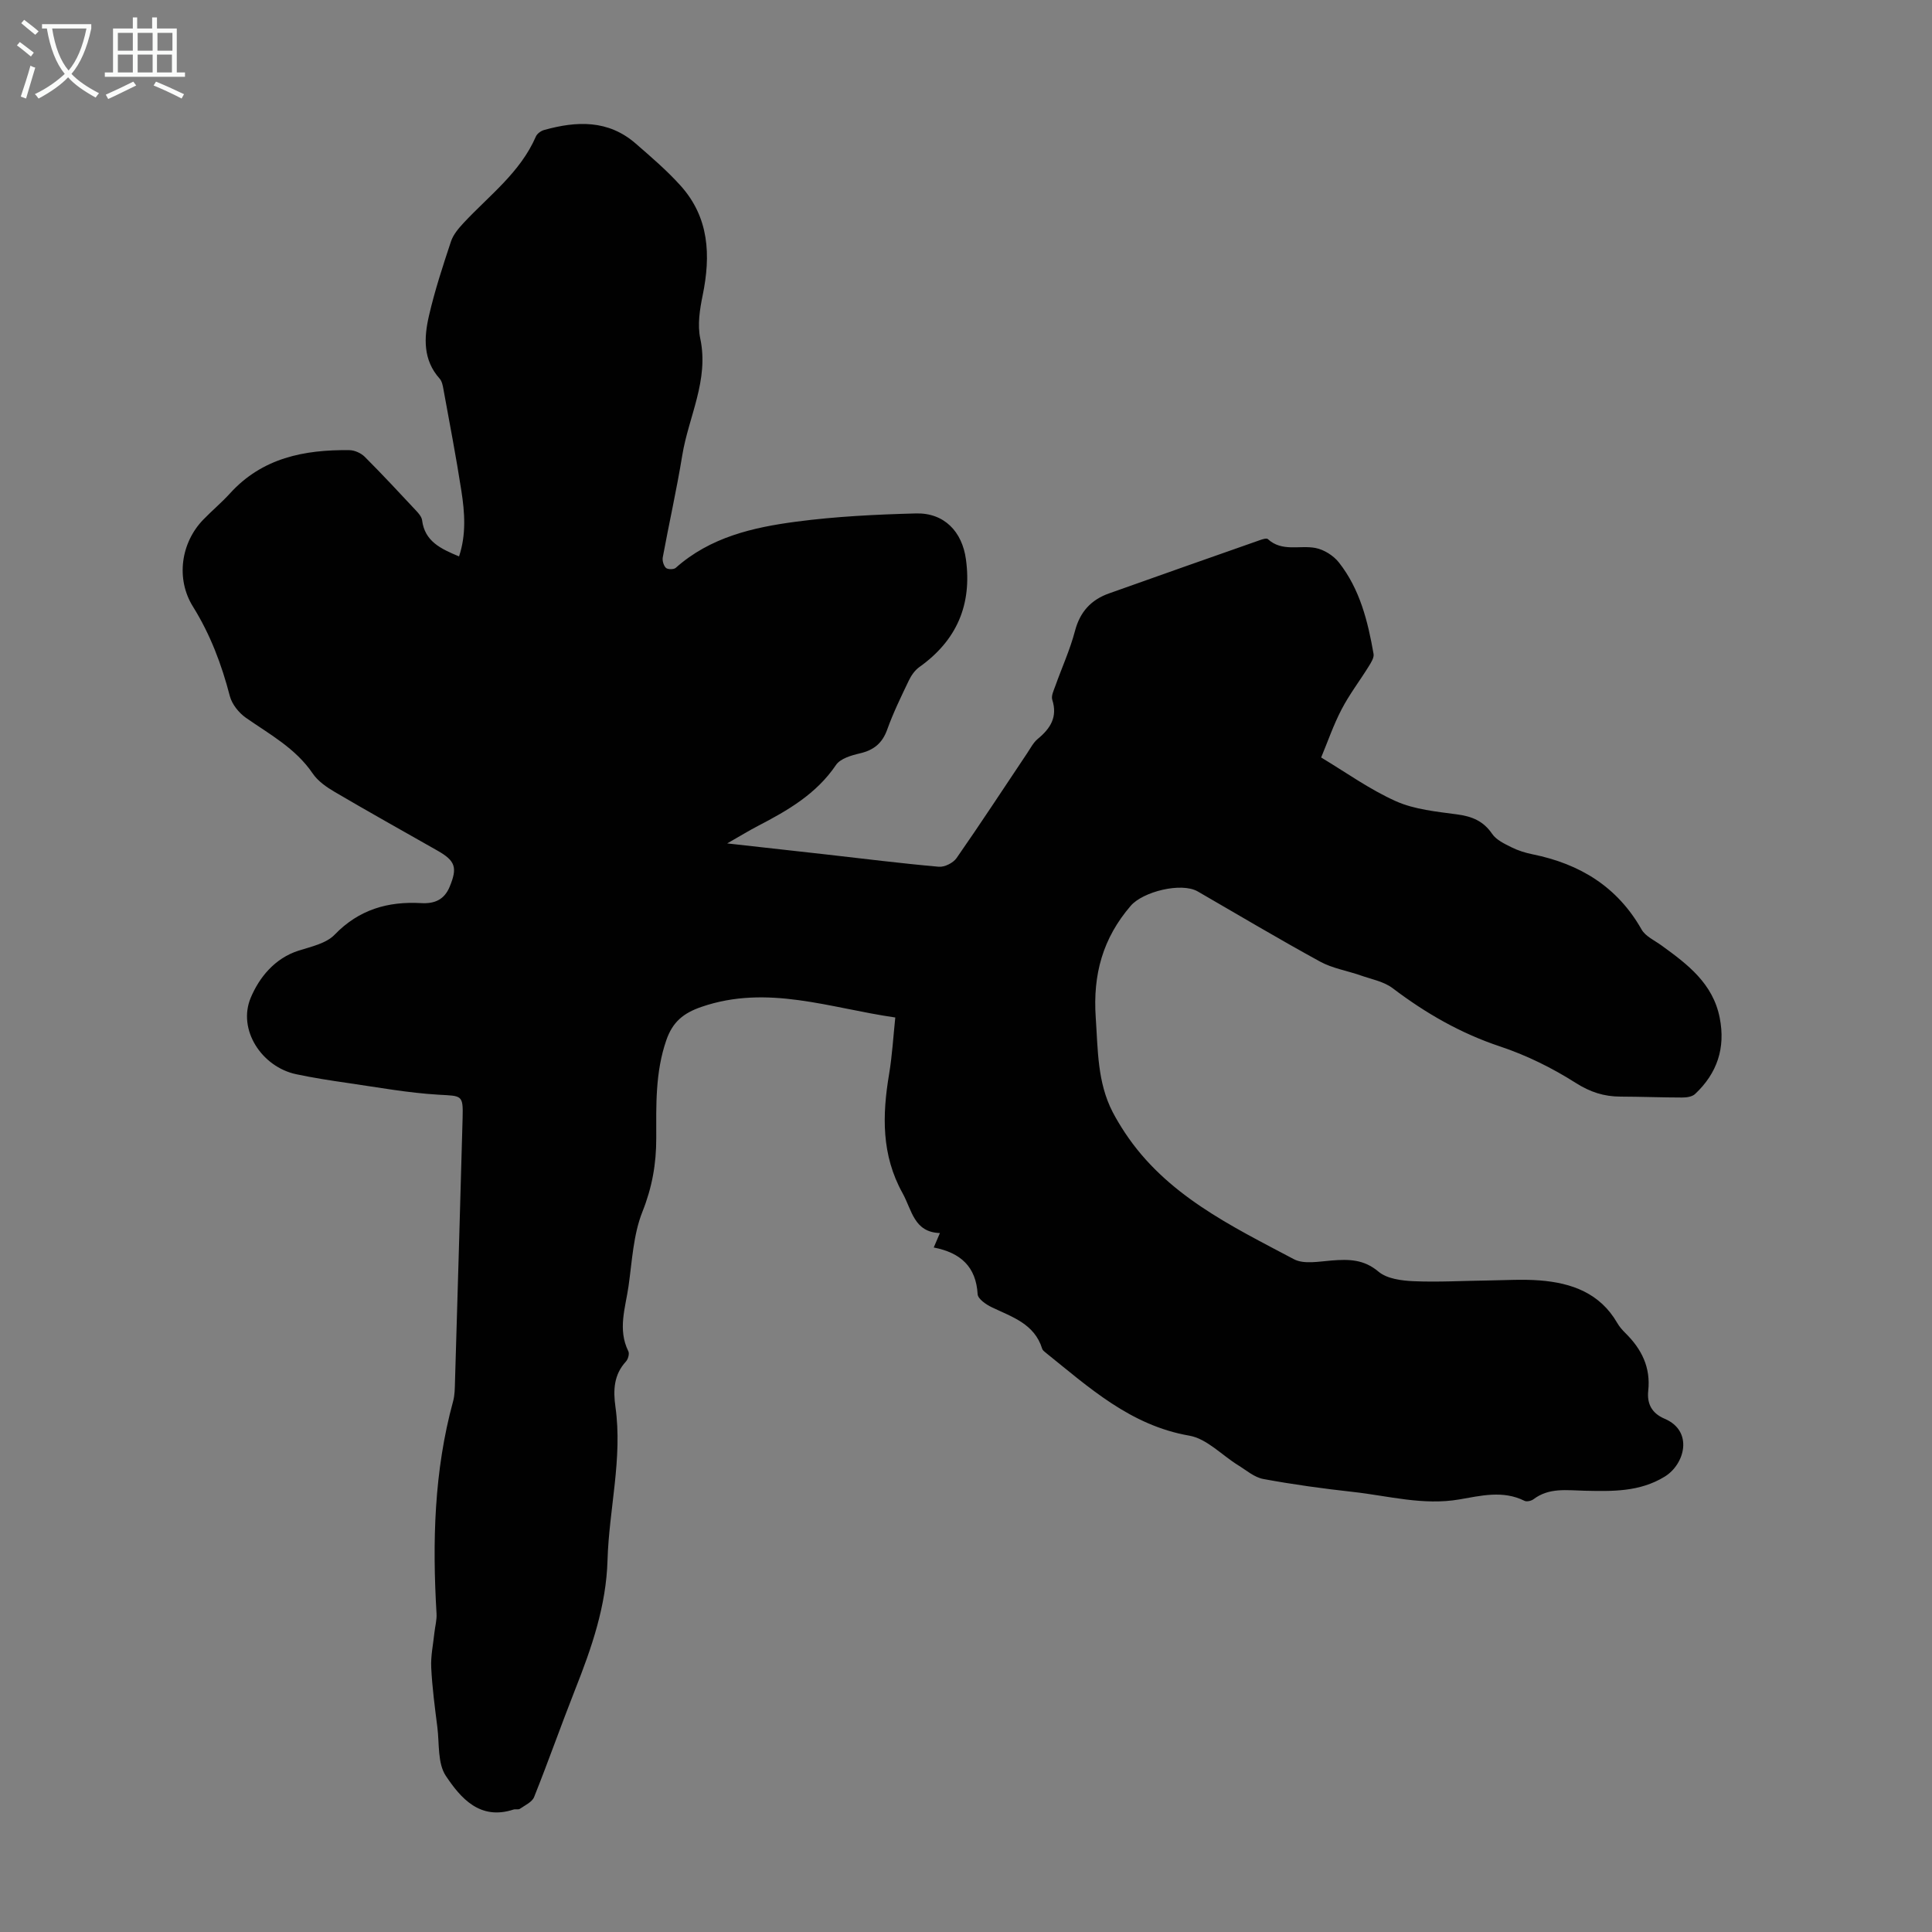 <svg enable-background="new 0 0 400 400" viewBox="0 0 400 400" xmlns="http://www.w3.org/2000/svg"><rect x="0" y="0" width="400" height="400" fill="#808080" stroke="none"/><path d="m273.53 156.83c5.07 3.04 10.02 6.61 15.47 9.05 3.87 1.73 8.39 2.15 12.67 2.73 3.08.41 5.44 1.36 7.26 4.03.85 1.25 2.52 2.04 3.96 2.76 1.38.69 2.92 1.18 4.44 1.48 9.74 1.98 17.51 6.68 22.54 15.56.8 1.42 2.69 2.26 4.12 3.3 5.39 3.9 10.66 7.86 12.06 15 1.23 6.24-.53 11.47-5.1 15.76-.6.57-1.78.74-2.69.73-4.25 0-8.51-.18-12.76-.19-3.4-.01-6.25-.92-9.27-2.84-4.86-3.09-10.18-5.72-15.65-7.54-8.2-2.73-15.42-6.89-22.24-12.06-1.83-1.39-4.38-1.86-6.64-2.65-2.79-.98-5.83-1.46-8.39-2.86-8.53-4.67-16.9-9.65-25.32-14.52-3.4-1.97-11.37.04-13.88 2.96-5.8 6.73-7.86 14.24-7.25 23.13.46 6.72.32 13.39 3.49 19.55.76 1.47 1.63 2.89 2.54 4.28 8.52 12.9 21.99 19.32 34.99 26.21 2.09 1.11 5.23.47 7.85.27 3.52-.27 6.62-.27 9.67 2.31 1.75 1.48 4.78 1.87 7.26 1.98 5.13.22 10.28-.09 15.43-.15 3.57-.05 7.17-.29 10.72-.01 6.59.52 12.45 2.62 16.02 8.8.44.77 1.05 1.46 1.68 2.09 3.35 3.29 5.27 7.09 4.74 11.95-.29 2.68.73 4.67 3.4 5.8 5.99 2.54 4.2 9.41.01 11.98-5.23 3.21-10.92 3.04-16.58 2.92-3.71-.08-7.35-.69-10.6 1.77-.46.34-1.39.55-1.85.32-4.47-2.23-9.05-1.05-13.49-.29-7.5 1.29-14.68-.74-21.98-1.55-6.23-.69-12.45-1.54-18.6-2.68-1.87-.34-3.54-1.82-5.25-2.87-3.36-2.08-6.47-5.48-10.07-6.1-12.22-2.12-20.77-9.99-29.82-17.25-.26-.21-.56-.46-.65-.75-1.59-5.16-6.22-6.57-10.42-8.58-1.19-.57-2.89-1.74-2.94-2.71-.33-5.69-3.52-8.59-9.09-9.67.47-1.1.79-1.84 1.28-2.99-5.38-.17-5.78-4.73-7.73-8.25-4.4-7.93-4.22-16.16-2.79-24.67.64-3.83.86-7.74 1.28-11.71-13.49-1.93-26.47-6.91-40.15-2.19-3.77 1.3-5.96 3.14-7.26 6.9-2.3 6.64-2.09 13.46-2.08 20.25.01 5.33-.85 10.2-2.86 15.25-1.9 4.77-2.14 10.23-2.88 15.42-.64 4.46-2.28 8.95-.04 13.47.26.51-.05 1.64-.49 2.12-2.54 2.75-2.66 5.98-2.18 9.39 1.5 10.69-1.33 21.16-1.64 31.75-.27 9.48-3.29 18.15-6.71 26.8-2.91 7.38-5.54 14.87-8.49 22.24-.42 1.05-1.89 1.7-2.95 2.44-.32.22-.9.01-1.32.15-6.93 2.27-10.92-2.35-14-6.97-1.74-2.6-1.33-6.66-1.76-10.08-.52-4.11-1.07-8.22-1.27-12.35-.12-2.39.41-4.82.66-7.22.14-1.32.52-2.64.44-3.94-.88-14.82-.52-29.52 3.43-43.97.35-1.27.35-2.66.39-4 .54-18.24 1.08-36.47 1.58-54.71.13-4.76-.18-4.49-4.93-4.76-6.34-.37-12.63-1.53-18.93-2.44-3.54-.51-7.08-1.06-10.58-1.8-7.13-1.5-12.22-9.22-9.42-15.86 1.74-4.13 4.92-8.15 9.93-9.74 2.59-.82 5.68-1.48 7.43-3.29 5.03-5.21 11.02-6.93 17.91-6.54 2.76.16 4.78-.68 5.9-3.37 1.65-3.98 1.22-5.38-2.54-7.51-7.1-4.04-14.23-8.01-21.27-12.15-1.69-.99-3.47-2.23-4.54-3.81-3.53-5.2-8.86-8.07-13.8-11.51-1.48-1.03-2.92-2.82-3.36-4.53-1.7-6.54-4.03-12.73-7.63-18.51-3.58-5.74-2.51-13.23 2.15-18.02 1.79-1.85 3.78-3.51 5.51-5.41 6.67-7.36 15.38-9.08 24.73-8.96 1.08.01 2.41.61 3.18 1.38 3.64 3.64 7.15 7.42 10.66 11.18.52.55 1.12 1.26 1.21 1.95.55 4.38 3.86 5.91 7.65 7.49 1.51-4.53 1.18-9.07.49-13.53-1.09-7.07-2.45-14.09-3.73-21.13-.13-.74-.3-1.61-.77-2.14-3.49-3.89-3.26-8.51-2.22-13.02 1.2-5.21 2.88-10.33 4.57-15.42.47-1.4 1.56-2.68 2.6-3.8 5.31-5.7 11.74-10.45 14.97-17.9.26-.59 1.04-1.16 1.69-1.34 6.72-1.88 13.27-2.16 18.96 2.79 3.2 2.78 6.45 5.56 9.28 8.7 5.96 6.6 6.3 14.44 4.6 22.73-.6 2.91-1.1 6.12-.5 8.94 1.84 8.64-2.42 16.18-3.73 24.22-1.15 7.06-2.73 14.05-4.03 21.08-.13.69.17 1.72.65 2.19.36.35 1.62.36 2.02.01 7.13-6.36 16.01-8.4 25.01-9.58 8.18-1.08 16.48-1.48 24.74-1.7 5.82-.15 9.57 3.73 10.35 9.53 1.27 9.37-1.91 16.77-9.64 22.27-.94.67-1.7 1.76-2.2 2.82-1.59 3.32-3.22 6.66-4.46 10.12-1.02 2.85-2.79 4.27-5.67 4.94-1.77.41-4.03 1.07-4.93 2.39-4.07 6.02-10 9.43-16.18 12.64-1.85.96-3.64 2.06-6.35 3.61 7.47.83 13.95 1.55 20.44 2.28 7.78.88 15.56 1.86 23.36 2.55 1.2.11 2.99-.79 3.69-1.8 4.99-7.16 9.76-14.47 14.62-21.72.68-1.02 1.27-2.19 2.19-2.95 2.62-2.16 4.14-4.53 3-8.1-.26-.81.31-1.95.64-2.88 1.35-3.79 3.04-7.48 4.06-11.36 1.04-3.97 3.33-6.46 7.05-7.78 10.41-3.71 20.84-7.38 31.27-11.04.52-.18 1.35-.45 1.61-.21 2.95 2.71 6.59 1.22 9.86 1.84 1.77.34 3.74 1.58 4.86 3.01 4.34 5.51 5.99 12.17 7.17 18.92.14.78-.51 1.79-.99 2.57-1.85 2.99-4.01 5.8-5.62 8.9-1.7 3.25-2.89 6.75-4.24 9.98z" fill="#010101"/><g fill="#fafbfa"><path d="m6.4 11.7c-1-.8-1.9-1.6-2.9-2.3l.6-.7c.9.7 1.9 1.4 2.9 2.2zm-2.1 8.3c.7-2.1 1.4-4.2 2-6.4.2.1.6.3 1 .4-.7 2.3-1.3 4.4-1.9 6.4zm3-12.8c-1.1-.9-2.1-1.7-2.9-2.4l.6-.7c1 .8 2 1.5 3 2.4zm1.4-1.3v-.9h10.2v.9c-.9 4.2-2.3 7.3-4.1 9.4 1.3 1.4 3.2 2.7 5.7 4-.2.2-.4.5-.7.9-2.5-1.4-4.4-2.7-5.7-4.2-1.4 1.5-3.5 3-6.1 4.4 0 0 0 0-.1-.1-.3-.4-.5-.7-.7-.8 2.7-1.3 4.7-2.8 6.2-4.2-1.8-2.2-3-5.3-3.7-9.4zm9.2 0h-7.1c.6 3.8 1.7 6.7 3.4 8.7 1.7-2 2.9-4.8 3.7-8.7z"/><path d="m31.6 3.6h.9v2.3h4.1v9.1h1.7v.9h-16.6v-.9h1.7v-9.1h4.1v-2.3h.9v2.3h3.1v-2.3zm-4 13.3.6.8c-1.9.9-3.8 1.9-5.8 2.8-.2-.3-.3-.6-.5-.9 2-.9 3.9-1.8 5.7-2.7zm-3.2-10.1v3.7h3.1v-3.7zm0 4.5v3.7h3.1v-3.7zm4.1-4.5v3.7h3.1v-3.7zm0 4.5v3.7h3.1v-3.7zm9.1 9.1c-2.1-1.1-4.1-2-5.8-2.7l.5-.8c2.2.9 4.1 1.8 5.8 2.6zm-1.9-13.6h-3.1v3.7h3.1zm-3.2 4.5v3.7h3.1v-3.7z"/></g></svg>